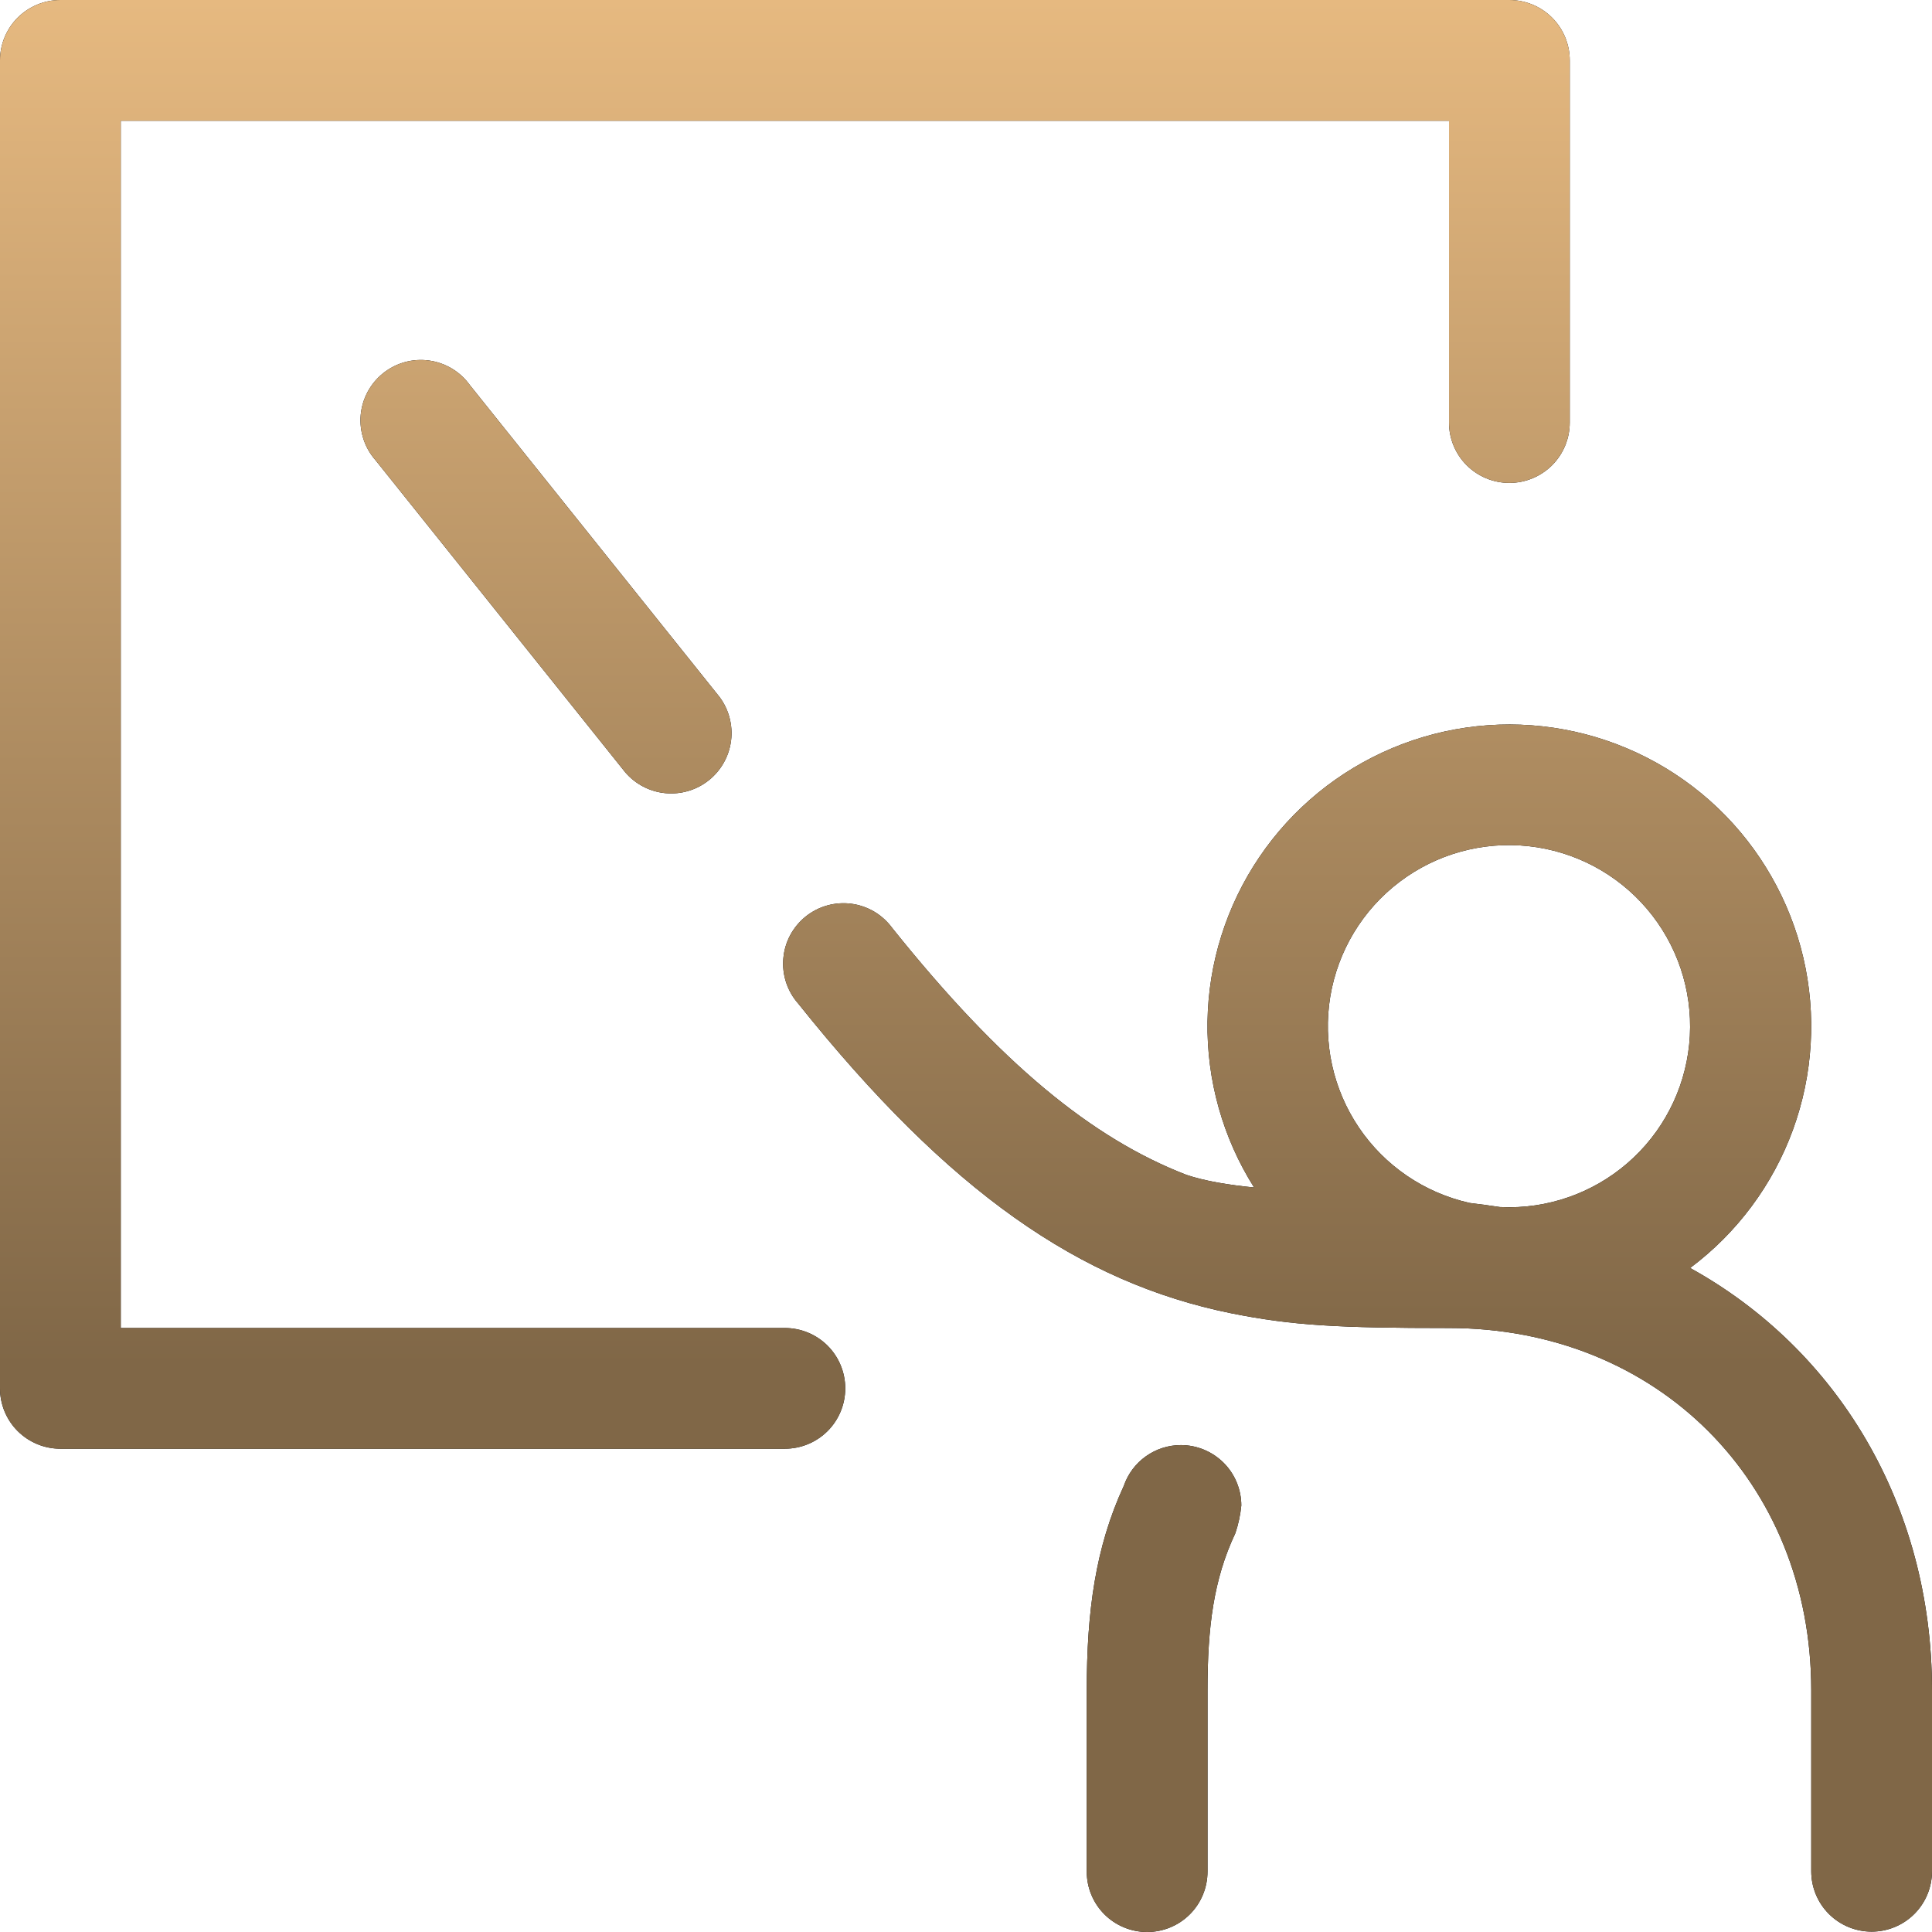 <?xml version="1.0" encoding="UTF-8"?> <svg xmlns="http://www.w3.org/2000/svg" width="42" height="42" viewBox="0 0 42 42" fill="none"><path d="M27.263 25.815C26.582 24.736 26.23 23.482 26.25 22.207C26.27 20.931 26.662 19.689 27.377 18.633C28.092 17.576 29.1 16.752 30.277 16.259C31.454 15.766 32.749 15.627 34.004 15.859C35.258 16.09 36.418 16.683 37.342 17.563C38.265 18.444 38.911 19.575 39.202 20.817C39.492 22.059 39.414 23.359 38.978 24.557C38.541 25.756 37.764 26.801 36.742 27.565C39.931 29.324 42 32.701 42 36.743V40.68C42 41.028 41.862 41.362 41.616 41.608C41.369 41.854 41.036 41.992 40.688 41.992C40.339 41.992 40.006 41.854 39.759 41.608C39.513 41.362 39.375 41.028 39.375 40.68V36.743C39.375 32.218 36.026 28.87 31.5 28.87C29.111 28.87 28.093 28.817 26.762 28.549C23.481 27.883 20.638 25.925 17.351 21.815C17.234 21.682 17.145 21.526 17.089 21.357C17.034 21.189 17.013 21.011 17.029 20.834C17.044 20.657 17.095 20.485 17.179 20.328C17.263 20.172 17.378 20.034 17.516 19.923C17.655 19.812 17.815 19.73 17.986 19.683C18.157 19.636 18.336 19.623 18.512 19.647C18.688 19.671 18.857 19.73 19.01 19.821C19.162 19.912 19.294 20.034 19.399 20.177C21.761 23.127 23.738 24.744 25.788 25.539C26.195 25.676 26.694 25.757 27.263 25.815ZM31.949 26.151C32.168 26.177 32.387 26.207 32.608 26.24L32.812 26.245C33.819 26.243 34.786 25.855 35.516 25.162C36.246 24.469 36.682 23.523 36.736 22.518C36.789 21.513 36.456 20.526 35.804 19.759C35.152 18.992 34.231 18.504 33.231 18.395C32.23 18.286 31.226 18.564 30.424 19.172C29.622 19.78 29.084 20.672 28.919 21.665C28.755 22.658 28.977 23.676 29.54 24.51C30.103 25.345 30.966 25.931 31.949 26.151ZM25.672 31.415C26.021 31.415 26.354 31.554 26.601 31.8C26.847 32.046 26.985 32.38 26.985 32.728C26.965 32.934 26.921 33.138 26.854 33.334C26.384 34.331 26.25 35.365 26.25 36.751V40.688C26.25 41.036 26.112 41.37 25.866 41.616C25.619 41.862 25.286 42 24.938 42C24.589 42 24.256 41.862 24.009 41.616C23.763 41.37 23.625 41.036 23.625 40.688V36.751C23.625 35.027 23.814 33.638 24.431 32.3C24.52 32.041 24.688 31.817 24.91 31.659C25.133 31.5 25.399 31.415 25.672 31.415ZM15.64 15.149C15.845 15.421 15.935 15.763 15.893 16.101C15.85 16.439 15.677 16.748 15.411 16.961C15.145 17.174 14.806 17.275 14.467 17.243C14.127 17.211 13.814 17.048 13.592 16.789L8.164 10.005C8.046 9.871 7.957 9.716 7.902 9.547C7.846 9.378 7.826 9.2 7.841 9.023C7.857 8.846 7.908 8.675 7.992 8.518C8.076 8.362 8.19 8.224 8.329 8.113C8.468 8.002 8.627 7.92 8.798 7.873C8.97 7.825 9.149 7.813 9.325 7.837C9.5 7.861 9.67 7.92 9.822 8.011C9.975 8.102 10.107 8.223 10.211 8.367L15.64 15.149ZM2.625 28.87H17.062C17.411 28.87 17.744 29.008 17.991 29.254C18.237 29.5 18.375 29.834 18.375 30.182C18.375 30.53 18.237 30.864 17.991 31.11C17.744 31.356 17.411 31.494 17.062 31.494H1.312C0.964 31.494 0.631 31.356 0.384 31.11C0.138 30.864 0 30.53 0 30.182V1.312C0 0.964 0.138 0.63 0.384 0.384C0.631 0.138 0.964 0 1.312 0L32.812 0C33.161 0 33.494 0.138 33.741 0.384C33.987 0.63 34.125 0.964 34.125 1.312V9.186C34.125 9.534 33.987 9.868 33.741 10.114C33.494 10.36 33.161 10.498 32.812 10.498C32.464 10.498 32.131 10.36 31.884 10.114C31.638 9.868 31.5 9.534 31.5 9.186V2.625H2.625V28.87Z" fill="black"></path><path d="M27.263 25.815C26.582 24.736 26.23 23.482 26.25 22.207C26.27 20.931 26.662 19.689 27.377 18.633C28.092 17.576 29.1 16.752 30.277 16.259C31.454 15.766 32.749 15.627 34.004 15.859C35.258 16.09 36.418 16.683 37.342 17.563C38.265 18.444 38.911 19.575 39.202 20.817C39.492 22.059 39.414 23.359 38.978 24.557C38.541 25.756 37.764 26.801 36.742 27.565C39.931 29.324 42 32.701 42 36.743V40.68C42 41.028 41.862 41.362 41.616 41.608C41.369 41.854 41.036 41.992 40.688 41.992C40.339 41.992 40.006 41.854 39.759 41.608C39.513 41.362 39.375 41.028 39.375 40.68V36.743C39.375 32.218 36.026 28.87 31.5 28.87C29.111 28.87 28.093 28.817 26.762 28.549C23.481 27.883 20.638 25.925 17.351 21.815C17.234 21.682 17.145 21.526 17.089 21.357C17.034 21.189 17.013 21.011 17.029 20.834C17.044 20.657 17.095 20.485 17.179 20.328C17.263 20.172 17.378 20.034 17.516 19.923C17.655 19.812 17.815 19.73 17.986 19.683C18.157 19.636 18.336 19.623 18.512 19.647C18.688 19.671 18.857 19.73 19.01 19.821C19.162 19.912 19.294 20.034 19.399 20.177C21.761 23.127 23.738 24.744 25.788 25.539C26.195 25.676 26.694 25.757 27.263 25.815ZM31.949 26.151C32.168 26.177 32.387 26.207 32.608 26.24L32.812 26.245C33.819 26.243 34.786 25.855 35.516 25.162C36.246 24.469 36.682 23.523 36.736 22.518C36.789 21.513 36.456 20.526 35.804 19.759C35.152 18.992 34.231 18.504 33.231 18.395C32.23 18.286 31.226 18.564 30.424 19.172C29.622 19.78 29.084 20.672 28.919 21.665C28.755 22.658 28.977 23.676 29.54 24.51C30.103 25.345 30.966 25.931 31.949 26.151ZM25.672 31.415C26.021 31.415 26.354 31.554 26.601 31.8C26.847 32.046 26.985 32.38 26.985 32.728C26.965 32.934 26.921 33.138 26.854 33.334C26.384 34.331 26.25 35.365 26.25 36.751V40.688C26.25 41.036 26.112 41.37 25.866 41.616C25.619 41.862 25.286 42 24.938 42C24.589 42 24.256 41.862 24.009 41.616C23.763 41.37 23.625 41.036 23.625 40.688V36.751C23.625 35.027 23.814 33.638 24.431 32.3C24.52 32.041 24.688 31.817 24.91 31.659C25.133 31.5 25.399 31.415 25.672 31.415ZM15.64 15.149C15.845 15.421 15.935 15.763 15.893 16.101C15.85 16.439 15.677 16.748 15.411 16.961C15.145 17.174 14.806 17.275 14.467 17.243C14.127 17.211 13.814 17.048 13.592 16.789L8.164 10.005C8.046 9.871 7.957 9.716 7.902 9.547C7.846 9.378 7.826 9.2 7.841 9.023C7.857 8.846 7.908 8.675 7.992 8.518C8.076 8.362 8.19 8.224 8.329 8.113C8.468 8.002 8.627 7.92 8.798 7.873C8.97 7.825 9.149 7.813 9.325 7.837C9.5 7.861 9.67 7.92 9.822 8.011C9.975 8.102 10.107 8.223 10.211 8.367L15.64 15.149ZM2.625 28.87H17.062C17.411 28.87 17.744 29.008 17.991 29.254C18.237 29.5 18.375 29.834 18.375 30.182C18.375 30.53 18.237 30.864 17.991 31.11C17.744 31.356 17.411 31.494 17.062 31.494H1.312C0.964 31.494 0.631 31.356 0.384 31.11C0.138 30.864 0 30.53 0 30.182V1.312C0 0.964 0.138 0.63 0.384 0.384C0.631 0.138 0.964 0 1.312 0L32.812 0C33.161 0 33.494 0.138 33.741 0.384C33.987 0.63 34.125 0.964 34.125 1.312V9.186C34.125 9.534 33.987 9.868 33.741 10.114C33.494 10.36 33.161 10.498 32.812 10.498C32.464 10.498 32.131 10.36 31.884 10.114C31.638 9.868 31.5 9.534 31.5 9.186V2.625H2.625V28.87Z" fill="url(#paint0_linear_66_1498)"></path><defs><linearGradient id="paint0_linear_66_1498" x1="12.914" y1="0" x2="12.914" y2="29.695" gradientUnits="userSpaceOnUse"><stop stop-color="#E6B980"></stop><stop offset="1" stop-color="#806747"></stop></linearGradient></defs></svg> 